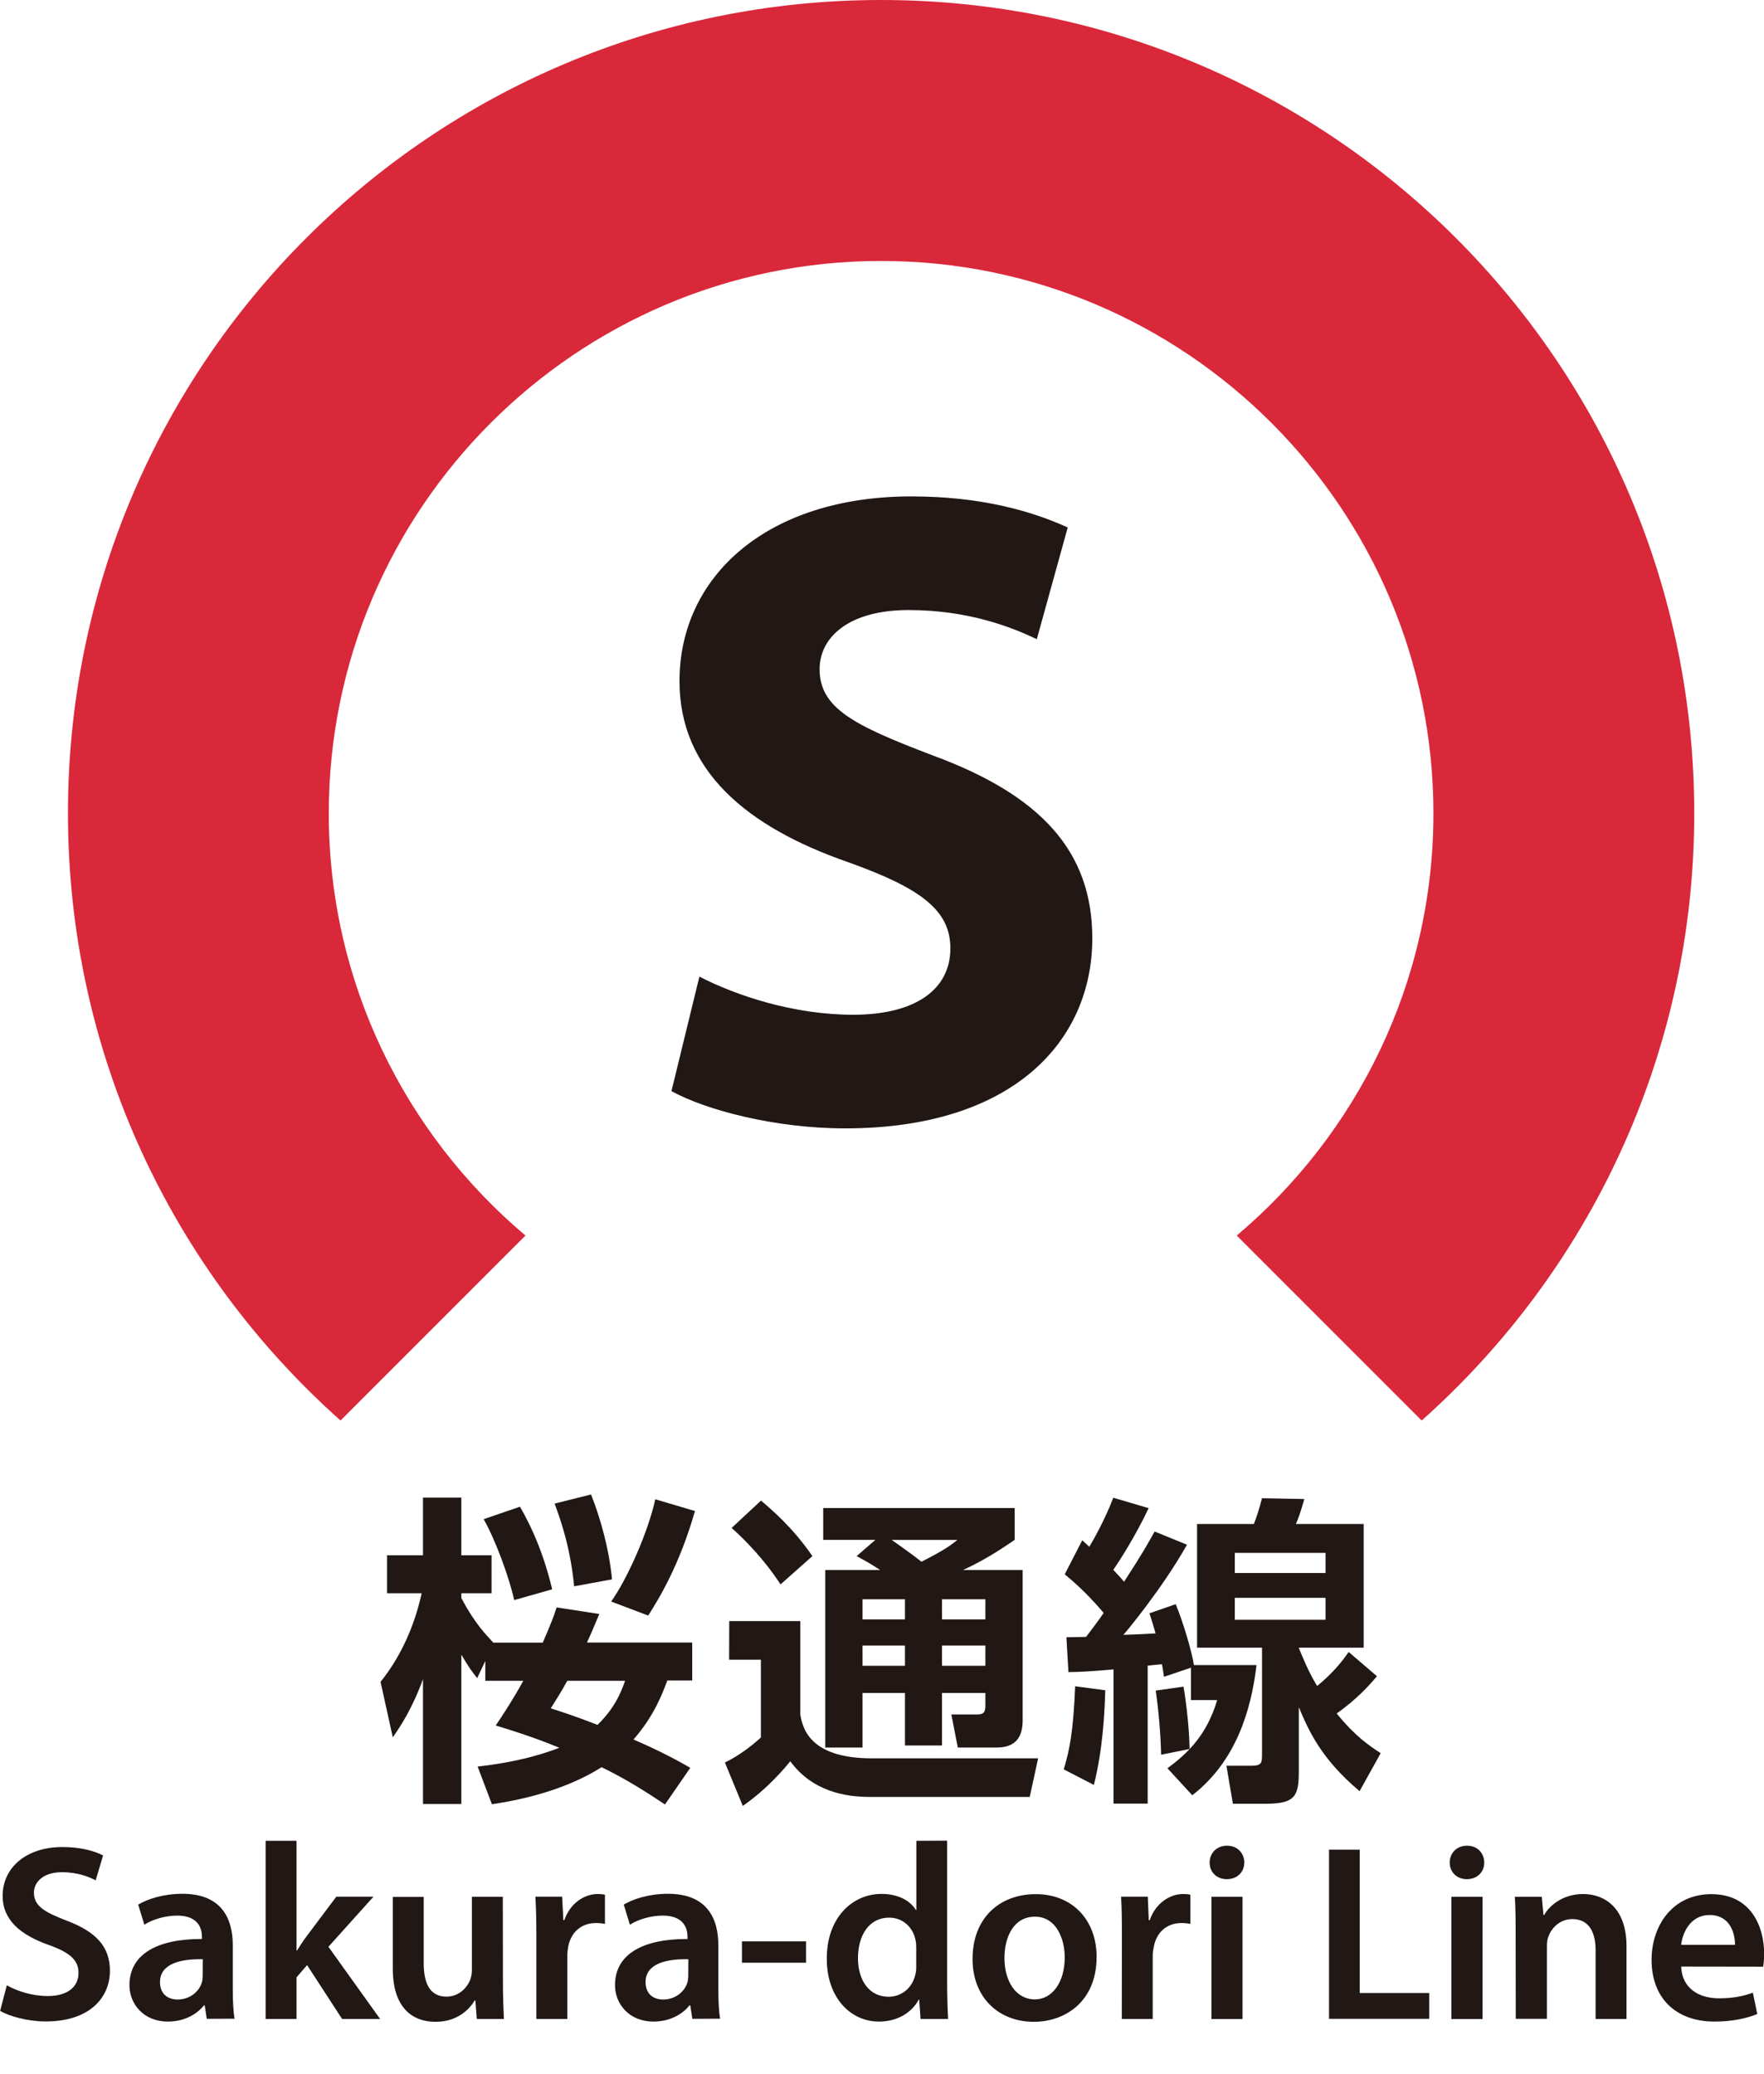 <svg width="14.717mm" height="17.304mm" version="1.1" viewBox="0 0 14.717 17.304" xmlns="http://www.w3.org/2000/svg"><g transform="translate(-263.272 -223.645)"><path d="m277.407 230.429c0-3.747-3.037-6.784-6.784-6.784-3.747 0-6.784 3.037-6.784 6.784 0 2.015 0.879 3.824 2.274 5.066l1.543-1.543c-1.003-0.846-1.641-2.111-1.641-3.522 0-2.541 2.067-4.608 4.608-4.608 2.541 0 4.608 2.067 4.608 4.608 0 1.411-0.638 2.676-1.641 3.522l1.543 1.543c1.395-1.242 2.274-3.051 2.274-5.066" fill="#d9283a"/><g fill="#211714"><path d="m269.107 231.792c0.311 0.16 0.788 0.318 1.282 0.318 0.532 0 0.812-0.219 0.812-0.553 0-0.318-0.243-0.502-0.857-0.721-0.849-0.296-1.403-0.766-1.403-1.509 0-0.872 0.728-1.541 1.935-1.541 0.576 0 1 0.121 1.304 0.259l-0.258 0.932c-0.205-0.098-0.569-0.243-1.069-0.243s-0.743 0.227-0.743 0.493c0 0.327 0.288 0.47 0.947 0.721 0.904 0.333 1.328 0.803 1.328 1.524 0 0.857-0.66 1.586-2.063 1.586-0.584 0-1.162-0.153-1.448-0.311z"/><path d="m269.07 236.25c-0.131 0.458-0.302 0.733-0.39 0.872l-0.309-0.117c0.135-0.189 0.309-0.582 0.368-0.853zm-0.867-0.138c0.08 0.2 0.152 0.463 0.175 0.708l-0.316 0.058c-0.033-0.345-0.125-0.586-0.163-0.69zm-0.198 1.554c-0.054 0.099-0.101 0.17-0.138 0.23 0.141 0.045 0.255 0.085 0.39 0.138 0.146-0.143 0.196-0.271 0.23-0.368zm-0.395-1.452c0.174 0.3 0.241 0.577 0.269 0.689l-0.317 0.09c-0.041-0.187-0.157-0.504-0.255-0.675zm-0.289 1.287-0.068 0.143c-0.039-0.05-0.065-0.081-0.132-0.196v1.246h-0.32v-1.042c-0.09 0.247-0.187 0.393-0.252 0.486l-0.102-0.463c0.172-0.214 0.284-0.471 0.343-0.739h-0.289v-0.317h0.3v-0.481h0.32v0.481h0.252v0.317h-0.252v0.04c0.116 0.22 0.214 0.314 0.267 0.372h0.412c0.073-0.168 0.09-0.214 0.116-0.294l0.356 0.055c-0.036 0.084-0.065 0.157-0.103 0.238h0.878v0.317h-0.208c-0.036 0.097-0.106 0.292-0.282 0.492 0.238 0.103 0.365 0.174 0.474 0.236l-0.211 0.306c-0.147-0.098-0.322-0.211-0.529-0.311-0.099 0.062-0.38 0.23-0.915 0.309l-0.119-0.314c0.152-0.019 0.404-0.051 0.682-0.157-0.214-0.088-0.39-0.143-0.531-0.186 0.062-0.092 0.146-0.22 0.23-0.373h-0.317z"/><path d="m271.131 237.541h0.362v-0.169h-0.362zm0-0.387h0.362v-0.168h-0.362zm-0.42-0.663c0.079 0.054 0.198 0.141 0.249 0.182 0.198-0.101 0.241-0.136 0.3-0.182zm-0.243 1.05h0.354v-0.169h-0.354zm0-0.387h0.354v-0.168h-0.354zm0.107-0.663h-0.435v-0.266h1.597v0.266c-0.068 0.045-0.219 0.154-0.43 0.251h0.497v1.254c0 0.131-0.051 0.227-0.216 0.227h-0.325l-0.054-0.276h0.219c0.054 0 0.065-0.025 0.065-0.073v-0.106h-0.362v0.438h-0.309v-0.438h-0.354v0.455h-0.311v-1.481h0.458c-0.066-0.043-0.103-0.066-0.196-0.116zm-0.954-0.328c0.092 0.079 0.26 0.219 0.429 0.463l-0.266 0.236c-0.073-0.112-0.203-0.287-0.408-0.471zm-0.265 1.005h0.593v0.78c0.017 0.098 0.065 0.365 0.595 0.365h1.389l-0.07 0.322h-1.337c-0.198 0-0.477-0.045-0.661-0.298-0.037 0.048-0.189 0.23-0.396 0.373l-0.149-0.362c0.112-0.055 0.214-0.13 0.3-0.209v-0.649h-0.265z"/><path d="m273.574 237.157h0.757v-0.183h-0.757zm0-0.39h0.757v-0.168h-0.757zm1.186 0.861c-0.062 0.073-0.165 0.19-0.336 0.311 0.157 0.193 0.269 0.266 0.367 0.331l-0.176 0.317c-0.322-0.271-0.426-0.507-0.507-0.701v0.533c0 0.208-0.029 0.273-0.276 0.273h-0.274l-0.054-0.317h0.205c0.09 0 0.092-0.023 0.092-0.099v-0.886h-0.542v-1.032h0.474c0.025-0.063 0.044-0.124 0.068-0.215l0.353 7e-3c-0.033 0.117-0.054 0.171-0.07 0.208h0.565v1.032h-0.542c0.041 0.098 0.079 0.196 0.154 0.32 0.145-0.121 0.211-0.211 0.263-0.284zm-1.614 0.087c8e-3 0.048 0.045 0.27 0.051 0.52l-0.238 0.048c-3e-3 -0.172-0.023-0.389-0.045-0.535zm-0.977-0.412c0.018 0 0.135-3e-3 0.164-3e-3 0.036-0.048 0.101-0.132 0.147-0.2-0.028-0.032-0.149-0.179-0.325-0.322l0.146-0.284c0.043 0.04 0.048 0.043 0.059 0.054 0.025-0.04 0.132-0.227 0.2-0.409l0.295 0.087c-0.116 0.247-0.256 0.458-0.295 0.515 0.044 0.045 0.066 0.07 0.09 0.099 0.152-0.233 0.205-0.329 0.255-0.419l0.27 0.11c-0.203 0.361-0.511 0.732-0.531 0.752 0.132-4e-3 0.163-7e-3 0.269-0.012-0.017-0.061-0.028-0.095-0.051-0.168l0.219-0.076c0.059 0.143 0.132 0.384 0.152 0.508h0.522c-0.043 0.368-0.168 0.802-0.536 1.086l-0.207-0.225c0.168-0.124 0.328-0.276 0.415-0.569h-0.219v-0.27l-0.225 0.076c-6e-3 -0.041-8e-3 -0.062-0.017-0.105-0.017 1e-3 -0.101 0.01-0.119 0.012v1.151h-0.285v-1.12c-0.2 0.018-0.276 0.021-0.376 0.023zm0.324 0.442c-5e-3 0.197-0.022 0.503-0.095 0.79l-0.251-0.13c0.048-0.163 0.079-0.306 0.095-0.693z"/><path d="m263.329 240.206c0.083 0.048 0.209 0.09 0.342 0.09 0.165 0 0.256-0.077 0.256-0.193 0-0.106-0.07-0.17-0.251-0.234-0.233-0.083-0.382-0.207-0.382-0.409 0-0.232 0.193-0.407 0.499-0.407 0.153 0 0.266 0.033 0.339 0.07l-0.062 0.208c-0.051-0.028-0.149-0.068-0.281-0.068-0.163 0-0.234 0.088-0.234 0.17 0 0.109 0.081 0.16 0.27 0.233 0.245 0.092 0.364 0.215 0.364 0.419 0 0.226-0.171 0.423-0.536 0.423-0.149 0-0.303-0.043-0.38-0.088z"/><path d="m264.964 239.989c-0.182-4e-3 -0.357 0.036-0.357 0.19 0 0.101 0.066 0.146 0.147 0.146 0.102 0 0.178-0.066 0.201-0.139 6e-3 -0.019 8e-3 -0.04 8e-3 -0.057zm0.033 0.497-0.017-0.112h-7e-3c-0.062 0.079-0.17 0.135-0.3 0.135-0.205 0-0.321-0.149-0.321-0.303 0-0.258 0.229-0.387 0.605-0.386v-0.017c0-0.068-0.028-0.178-0.207-0.178-0.101 0-0.205 0.032-0.274 0.076l-0.051-0.168c0.076-0.045 0.208-0.09 0.369-0.09 0.327 0 0.42 0.207 0.42 0.429v0.369c0 0.091 4e-3 0.182 0.015 0.244z"/><path d="m265.746 239.916h4e-3c0.025-0.04 0.054-0.084 0.081-0.12l0.247-0.329h0.31l-0.376 0.418 0.431 0.602h-0.317l-0.292-0.449-0.088 0.102v0.347h-0.258v-1.486h0.258z"/><path d="m267.468 240.182c0 0.121 4e-3 0.222 8e-3 0.305h-0.226l-0.012-0.154h-6e-3c-0.043 0.073-0.143 0.178-0.327 0.178-0.186 0-0.356-0.11-0.356-0.444v-0.598h0.258v0.554c0 0.17 0.054 0.278 0.19 0.278 0.103 0 0.17-0.073 0.197-0.138 8e-3 -0.023 0.015-0.05 0.015-0.08v-0.615h0.258z"/><path d="m267.747 239.796c0-0.138-3e-3 -0.237-8e-3 -0.329h0.223l0.01 0.196h8e-3c0.05-0.145 0.17-0.218 0.278-0.218 0.025 0 0.04 1e-3 0.061 6e-3v0.243c-0.021-4e-3 -0.044-7e-3 -0.076-7e-3 -0.123 0-0.207 0.079-0.23 0.194-4e-3 0.023-8e-3 0.05-8e-3 0.08v0.526h-0.258z"/><path d="m269.015 239.989c-0.182-4e-3 -0.357 0.036-0.357 0.19 0 0.101 0.066 0.146 0.147 0.146 0.102 0 0.178-0.066 0.201-0.139 6e-3 -0.019 8e-3 -0.04 8e-3 -0.057zm0.033 0.497-0.017-0.112h-7e-3c-0.062 0.079-0.17 0.135-0.3 0.135-0.205 0-0.321-0.149-0.321-0.303 0-0.258 0.229-0.387 0.605-0.386v-0.017c0-0.068-0.028-0.178-0.207-0.178-0.101 0-0.205 0.032-0.274 0.076l-0.051-0.168c0.076-0.045 0.208-0.09 0.369-0.09 0.327 0 0.42 0.207 0.42 0.429v0.369c0 0.091 4e-3 0.182 0.015 0.244z"/><path d="m269.997 240.018h-0.535v-0.178h0.535z"/><path d="m270.916 239.892c0-0.021-1e-3 -0.047-7e-3 -0.068-0.022-0.101-0.103-0.182-0.22-0.182-0.165 0-0.259 0.146-0.259 0.338 0 0.186 0.094 0.322 0.256 0.322 0.105 0 0.197-0.072 0.222-0.183 7e-3 -0.022 8e-3 -0.047 8e-3 -0.074zm0.258-0.892v1.199c0 0.105 4e-3 0.218 8e-3 0.288h-0.23l-0.011-0.161h-4e-3c-0.061 0.113-0.183 0.183-0.332 0.183-0.243 0-0.435-0.207-0.435-0.521-3e-3 -0.342 0.211-0.544 0.456-0.544 0.141 0 0.241 0.058 0.287 0.134h4e-3v-0.577z"/><path d="m271.652 239.978c0 0.197 0.097 0.346 0.254 0.346 0.146 0 0.249-0.145 0.249-0.35 0-0.158-0.072-0.34-0.248-0.34-0.182 0-0.255 0.175-0.255 0.345m0.769-0.01c0 0.375-0.265 0.542-0.524 0.542-0.289 0-0.511-0.198-0.511-0.525 0-0.335 0.219-0.54 0.528-0.54 0.303 0 0.507 0.214 0.507 0.524"/><path d="m272.632 239.796c0-0.138-1e-3 -0.237-7e-3 -0.329h0.223l8e-3 0.196h8e-3c0.051-0.145 0.17-0.218 0.278-0.218 0.026 0 0.04 1e-3 0.061 6e-3v0.243c-0.021-4e-3 -0.044-7e-3 -0.074-7e-3 -0.124 0-0.208 0.079-0.23 0.194-5e-3 0.023-0.01 0.05-0.01 0.08v0.526h-0.258z"/><path d="m273.379 239.468h0.259v1.02h-0.259zm0.274-0.285c0 0.077-0.057 0.138-0.146 0.138-0.087 0-0.143-0.061-0.143-0.138 0-0.08 0.059-0.141 0.145-0.141 0.088 0 0.142 0.061 0.145 0.141"/><path d="m274.36 239.075h0.256v1.196h0.58v0.215h-0.836z"/><path d="m275.381 239.468h0.26v1.02h-0.26zm0.274-0.285c0 0.077-0.057 0.138-0.146 0.138-0.085 0-0.142-0.061-0.142-0.138 0-0.08 0.058-0.141 0.145-0.141 0.087 0 0.142 0.061 0.143 0.141"/><path d="m275.917 239.771c0-0.117-1e-3 -0.216-7e-3 -0.303h0.225l0.014 0.152h6e-3c0.044-0.079 0.156-0.175 0.325-0.175 0.178 0 0.362 0.114 0.362 0.437v0.605h-0.258v-0.575c0-0.147-0.055-0.258-0.194-0.258-0.103 0-0.175 0.073-0.201 0.15-0.01 0.023-0.011 0.055-0.011 0.084v0.598h-0.26z"/><path d="m277.747 239.869c1e-3 -0.094-0.04-0.249-0.212-0.249-0.158 0-0.226 0.145-0.237 0.249zm-0.449 0.181c7e-3 0.185 0.152 0.265 0.314 0.265 0.12 0 0.205-0.018 0.284-0.047l0.037 0.178c-0.088 0.036-0.209 0.063-0.356 0.063-0.332 0-0.526-0.204-0.526-0.515 0-0.282 0.172-0.548 0.499-0.548 0.331 0 0.44 0.271 0.44 0.496 0 0.048-4e-3 0.085-8e-3 0.109z"/></g></g></svg>
